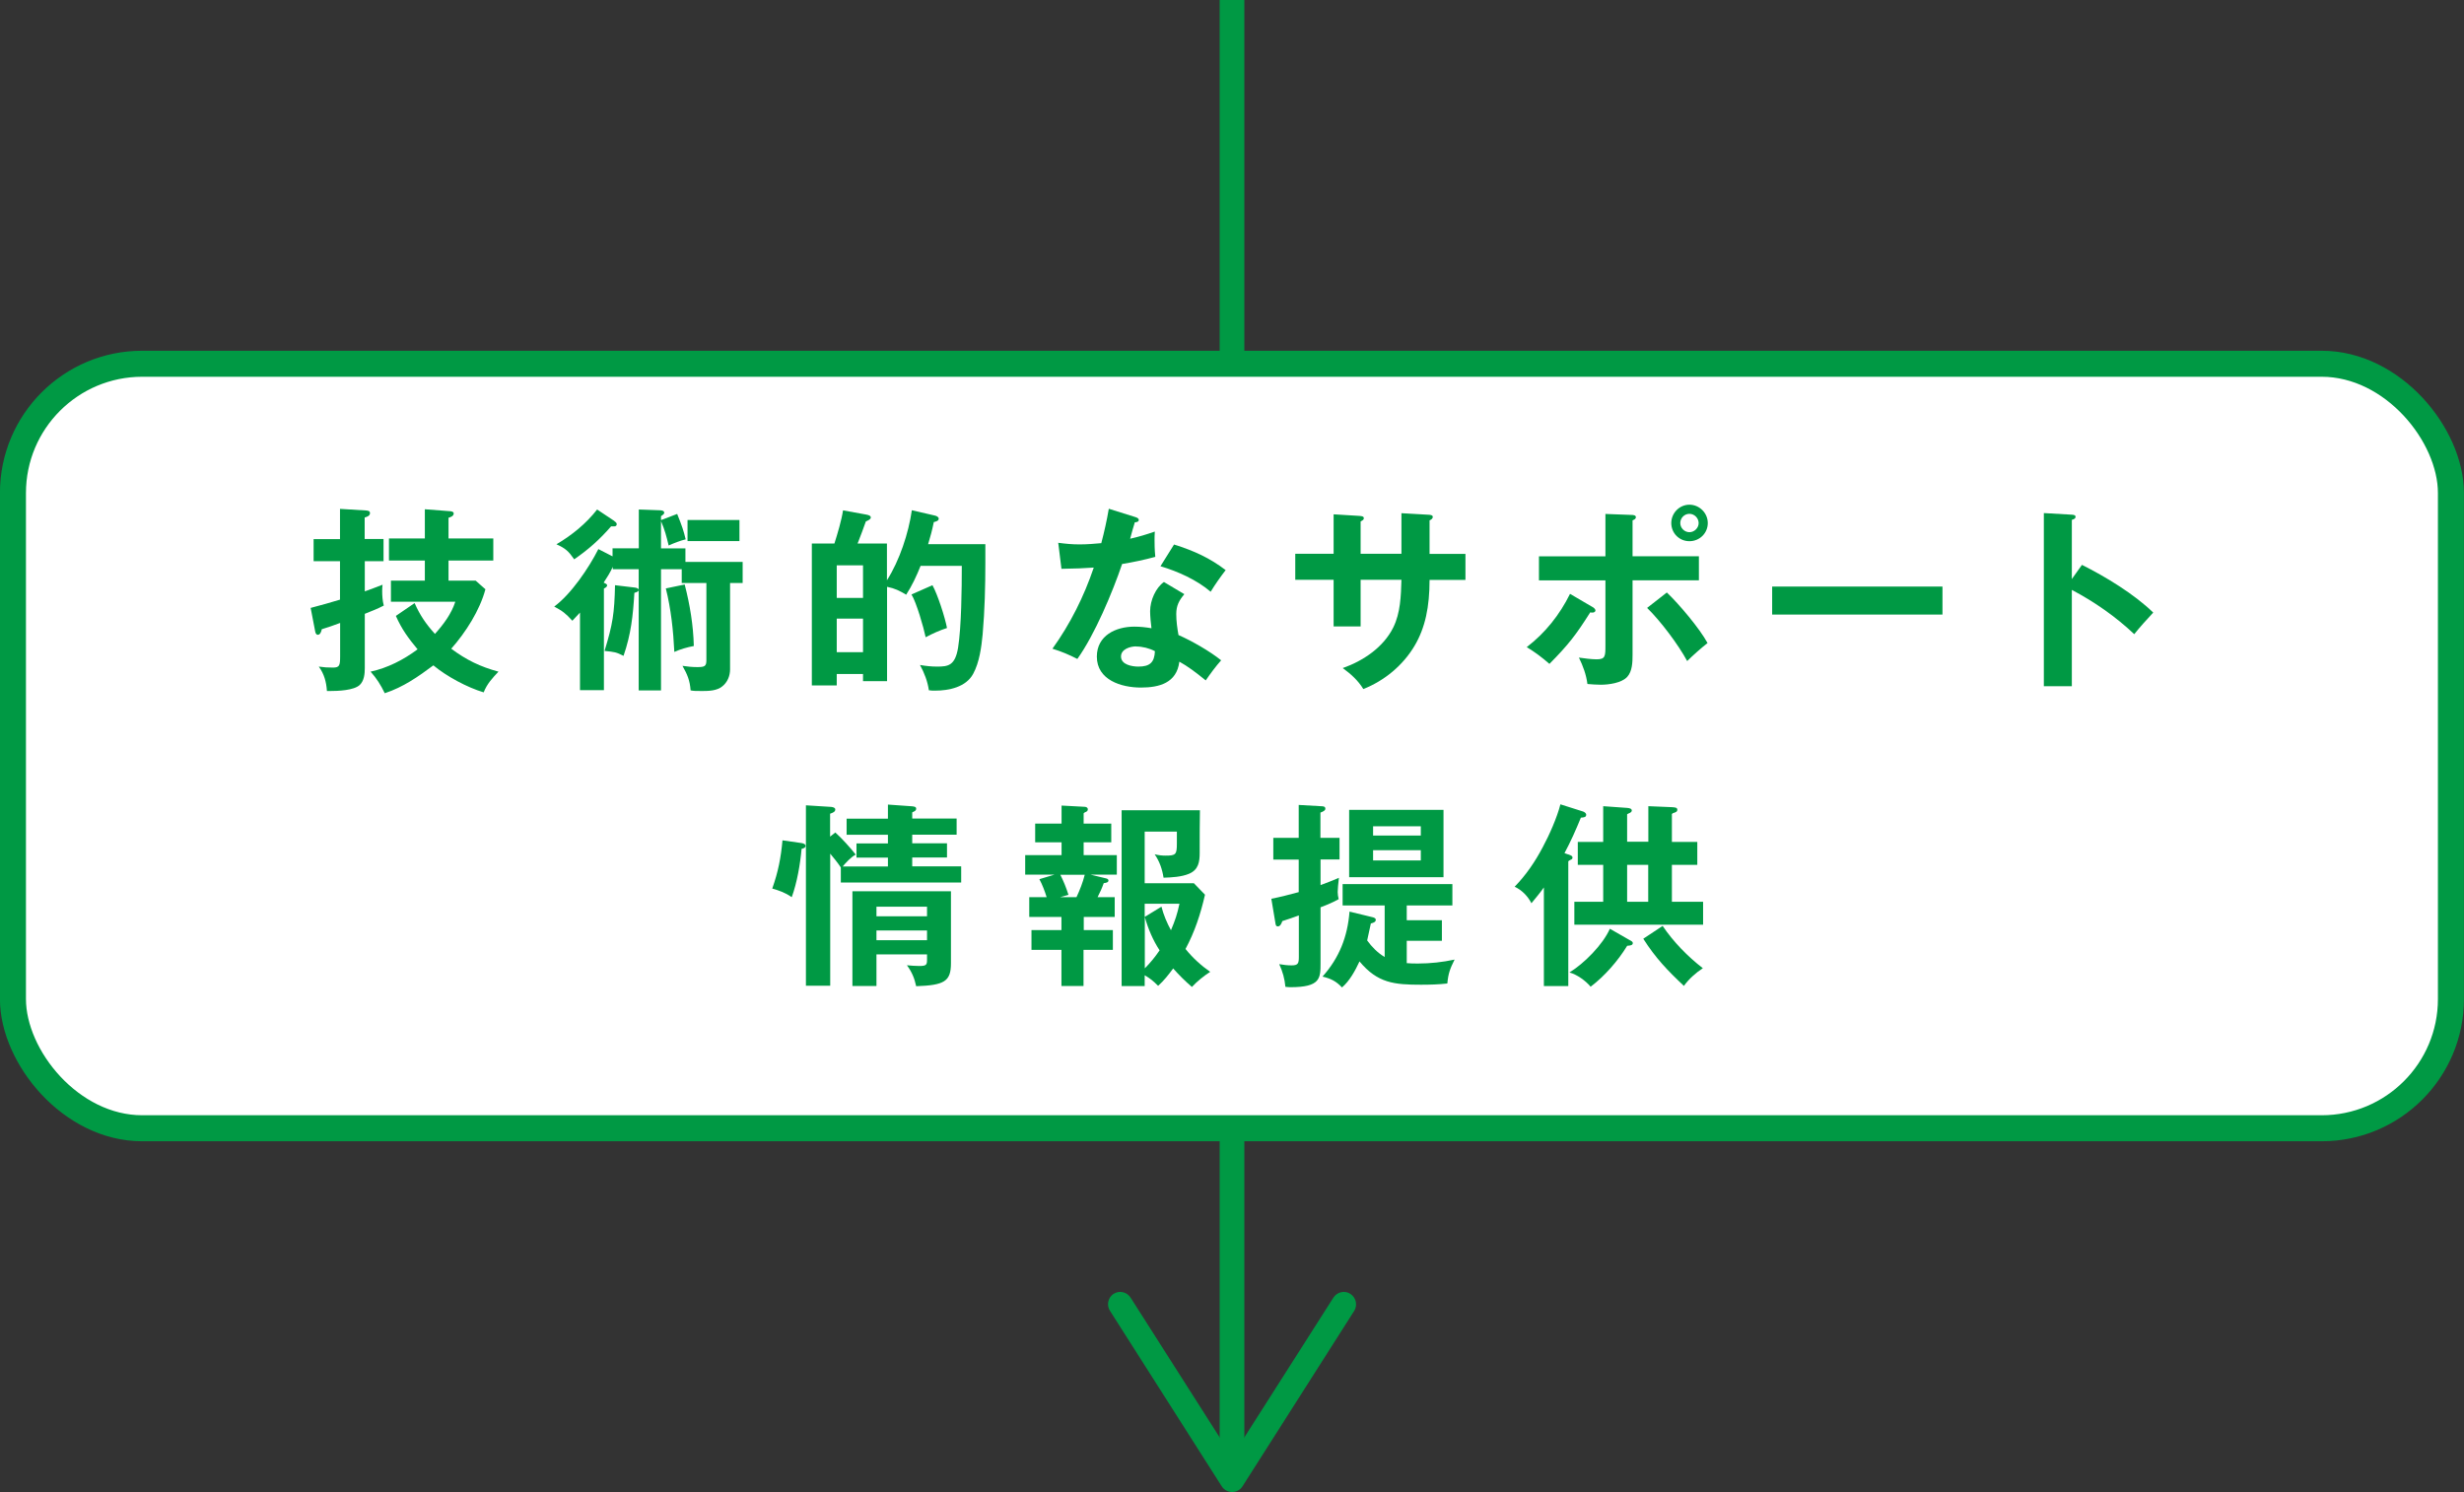 <?xml version="1.0" encoding="UTF-8"?>
<svg id="_レイヤー_2" data-name="レイヤー_2" xmlns="http://www.w3.org/2000/svg" viewBox="0 0 199.8 121">
  <rect x="0" y="0" width="199.8" height="121" fill="#333333" stroke="none"/>
  <defs>
    <style>
      .cls-1 {
        stroke-width: 2px;
      }

      .cls-1, .cls-2 {
        fill: none;
        stroke: #094;
        stroke-miterlimit: 10;
      }

      .cls-3 {
        fill: #fff;
      }

      .cls-4 {
        fill: #094;
      }

      .cls-2 {
        stroke-width: 2.11px;
      }
    </style>
  </defs>
  <g id="_レイヤー_1-2" data-name="レイヤー_1">
    <g>
      <line class="cls-1" x1="99.9" y1="0" x2="99.9" y2="118.6"/>
      <path class="cls-4" d="M90.3,104.93c.46-.3,1.08-.16,1.38.31l8.22,12.9,8.22-12.9c.3-.47.92-.61,1.38-.31s.6.92.31,1.38l-9.06,14.23c-.18.29-.5.46-.84.46s-.66-.18-.84-.46l-9.06-14.23c-.11-.17-.16-.35-.16-.54,0-.33.16-.65.46-.85Z"/>
    </g>
    <g>
      <rect class="cls-3" x="1.05" y="29.5" width="197.69" height="62" rx="10.48" ry="10.48"/>
      <rect class="cls-2" x="1.05" y="29.5" width="197.69" height="62" rx="10.48" ry="10.48"/>
    </g>
    <g>
      <path class="cls-4" d="M31.1,43.72v1.79h-1.52v2.45c.5-.18.96-.35,1.44-.54-.02.13-.03.34-.03.51,0,.4.03.8.13,1.18-.5.26-1.01.46-1.54.67v4.4c0,.46-.05,1.02-.4,1.36-.48.46-1.79.5-2.43.5h-.24c-.05-.74-.22-1.38-.66-1.98.46.06.66.08,1.14.08.54,0,.59-.16.59-.93v-2.69c-.24.1-1.26.45-1.49.51-.03.16-.11.45-.32.45-.14,0-.19-.16-.21-.26l-.37-1.92c.8-.21,1.6-.43,2.38-.67v-3.12h-2.14v-1.79h2.14v-2.45l2.14.13c.18.02.29.05.29.22,0,.22-.26.3-.43.35v1.74h1.52ZM38.56,47.08l.8.71c-.45,1.7-1.6,3.5-2.77,4.82,1.22.91,2.35,1.46,3.83,1.86-.5.53-.93.99-1.2,1.68-1.34-.4-3.01-1.3-4.08-2.19-1.25.93-2.43,1.76-3.94,2.26-.34-.69-.64-1.18-1.15-1.75,1.38-.3,2.67-.96,3.81-1.81-.75-.91-1.28-1.62-1.76-2.71l1.52-1.04c.43.98.93,1.71,1.65,2.5.69-.77,1.33-1.62,1.65-2.61h-5.22v-1.71h2.75v-1.63h-2.91v-1.79h2.91v-2.37l2.08.16c.14.02.26.06.26.18,0,.22-.26.3-.42.35v1.68h3.63v1.79h-3.63v1.63h2.19Z"/>
      <path class="cls-4" d="M49.7,44.47h2.1v-3.15l1.66.06c.13,0,.4.02.4.19,0,.1-.06.16-.26.29v.32l1.31-.5c.4.99.53,1.39.69,2.06-.45.11-.94.3-1.38.5-.19-.78-.3-1.23-.62-1.98v2.21h1.98v1.1h4.64v1.71h-1.02v7c0,.53-.21,1.06-.64,1.39-.43.35-1.09.37-1.6.37-.54,0-.69,0-.96-.05-.06-.82-.27-1.3-.66-1.99.4.06.8.1,1.2.1.59,0,.74-.06.74-.56v-6.26h-2v-1.12h-1.68v9.83h-1.81v-8.12c-.03.1-.1.13-.35.21-.11,1.84-.27,3.35-.88,5.11-.59-.3-.71-.32-1.54-.4.67-2.18.8-3.04.85-5.33l1.52.18c.21.02.37.06.4.19v-1.67h-2.1v-.19c-.21.45-.46.86-.74,1.28l.06.03c.18.08.22.13.22.19,0,.13-.16.21-.26.26v8.24h-1.94v-6.29c-.13.14-.43.46-.62.66-.53-.58-.78-.78-1.47-1.15,1.36-.99,2.82-3.15,3.58-4.66l1.15.59v-.66ZM49.82,42.27c.1.06.19.14.19.24,0,.14-.11.18-.22.18h-.24c-.93,1.07-1.83,1.87-2.99,2.67-.46-.66-.69-.88-1.44-1.22,1.26-.74,2.4-1.67,3.3-2.82l1.41.94ZM55.52,47.4c.42,1.63.7,3.3.74,4.99-.54.1-1.09.26-1.58.48-.08-1.7-.27-3.49-.69-5.15l1.54-.32ZM59.96,43.88h-4.21v-1.71h4.21v1.71Z"/>
      <path class="cls-4" d="M79.9,44.13v1.49c0,1.94-.05,3.89-.22,5.83-.1,1.04-.26,2.26-.77,3.2-.58,1.07-1.95,1.36-3.09,1.36-.18,0-.3,0-.5-.03-.1-.71-.37-1.42-.72-2.05.48.08.9.13,1.39.13.9,0,1.46-.08,1.7-1.54.27-1.71.3-4.83.3-6.63h-3.34c-.32.8-.69,1.6-1.17,2.34-.54-.32-.9-.51-1.55-.64v7.65h-1.95v-.58h-2.13v.93h-2.02v-11.51h1.83c.26-.82.58-1.89.7-2.69l1.87.34c.27.05.38.11.38.24,0,.14-.18.22-.4.32-.19.54-.43,1.18-.67,1.79h2.38v2.98c1.02-1.6,1.75-3.81,2.02-5.68l1.86.43c.14.03.32.11.32.26,0,.18-.27.24-.4.27-.13.64-.27,1.17-.46,1.79h4.64ZM69.98,48.49v-2.64h-2.13v2.64h2.13ZM67.85,50.17v2.72h2.13v-2.72h-2.13ZM73.91,48.21l1.7-.75c.42.75,1.02,2.61,1.18,3.47-.59.19-1.17.45-1.73.75-.16-.78-.75-2.83-1.15-3.47Z"/>
      <path class="cls-4" d="M93.64,43.11c-.02.3-.02.5-.02.71,0,.24,0,.74.06,1.34-.88.24-1.78.43-2.69.58-.78,2.3-2.22,5.73-3.63,7.7-.66-.34-1.3-.61-2.02-.83,1.44-2,2.56-4.24,3.35-6.58-.85.06-1.49.08-2.62.1l-.26-2.11c.61.08,1.12.13,1.73.13s1.2-.05,1.76-.1c.24-.91.45-1.84.61-2.79l2.14.67c.16.05.29.11.29.24s-.13.18-.32.19c-.11.35-.26.86-.38,1.33.72-.16,1.3-.34,2-.58ZM96.04,48.18c-.43.51-.66.93-.66,1.62,0,.58.08,1.14.18,1.7,1.09.48,2.54,1.31,3.46,2.05-.43.48-.88,1.09-1.25,1.63-.85-.69-1.47-1.15-2.14-1.52-.21,1.73-1.63,2.1-3.12,2.1-1.58,0-3.57-.61-3.57-2.51,0-1.71,1.54-2.43,3.04-2.43.48,0,.93.05,1.39.13-.05-.38-.11-.98-.11-1.38,0-.88.46-1.91,1.12-2.37l1.66.99ZM92.13,52.42c-.48,0-1.23.22-1.23.82,0,.67.9.82,1.41.82.93,0,1.3-.34,1.34-1.25-.45-.24-1.01-.38-1.52-.38ZM99.39,46.23c-.43.56-.85,1.15-1.22,1.76-1.12-.96-2.66-1.65-4.07-2.07l1.1-1.76c1.63.51,2.91,1.1,4.18,2.07Z"/>
      <path class="cls-4" d="M113.65,41.62l2.27.13c.22.02.26.1.26.16,0,.16-.14.24-.26.29v2.72h2.91v2.11h-2.91c0,2.16-.34,3.87-1.22,5.35-.94,1.58-2.43,2.82-4.15,3.5-.43-.7-1.01-1.22-1.67-1.7,1.65-.58,3.3-1.68,4.1-3.3.58-1.18.62-2.54.66-3.86h-3.31v3.78h-2.19v-3.78h-3.11v-2.11h3.11v-3.2l2.11.13c.24.02.34.06.34.18s-.06.16-.26.27v2.62h3.31v-3.3Z"/>
      <path class="cls-4" d="M129.16,49.24c.08.05.21.16.21.26,0,.13-.13.18-.24.18-.06,0-.11,0-.18-.02-1.18,1.86-1.76,2.61-3.31,4.18-.58-.51-1.18-.96-1.84-1.36,1.5-1.15,2.67-2.62,3.51-4.32l1.86,1.09ZM130.17,41.68l2.13.08c.13,0,.35.02.35.18,0,.13-.1.19-.27.26v2.91h5.38v1.95h-5.38v6.05c0,.59-.02,1.33-.43,1.78-.45.5-1.5.64-2.14.64-.35,0-.75-.03-1.09-.06-.1-.77-.35-1.44-.69-2.14.42.06,1.02.14,1.44.14.71,0,.71-.26.71-1.15v-5.25h-5.39v-1.95h5.39v-3.42ZM138.46,52.15c-.51.4-1.18.99-1.65,1.46-.72-1.33-2.16-3.25-3.25-4.31l1.6-1.25c.98.93,2.67,2.93,3.3,4.1ZM138.48,42.42c0,.82-.66,1.47-1.49,1.47s-1.47-.66-1.47-1.47.66-1.49,1.47-1.49,1.49.67,1.49,1.49ZM136.25,42.42c0,.4.34.74.74.74s.75-.34.75-.74-.34-.75-.75-.75-.74.34-.74.75Z"/>
      <path class="cls-4" d="M157.51,47.57v2.27h-13.81v-2.27h13.81Z"/>
      <path class="cls-4" d="M168.82,45.81c1.92.96,4.24,2.37,5.78,3.87-.54.58-1.06,1.15-1.54,1.75-1.5-1.42-3.22-2.62-5.06-3.59v7.81h-2.27v-14.04l2.27.13c.18.02.3.03.3.18,0,.13-.13.19-.3.24v4.8l.82-1.15Z"/>
      <path class="cls-4" d="M64.92,68.36c.22.02.4.1.4.24,0,.16-.19.21-.32.24-.11,1.23-.37,2.75-.8,3.92-.53-.37-.99-.53-1.58-.7.48-1.36.7-2.48.83-3.91l1.47.21ZM67.74,67.52c.48.42,1.26,1.28,1.65,1.79-.35.16-.82.67-1.06.96h3.67v-.72h-2.55v-1.15h2.55v-.7h-3.35v-1.31h3.35v-1.14l1.97.14c.14.02.32.03.32.19,0,.13-.06.19-.32.3v.5h3.6v1.31h-3.6v.7h2.82v1.15h-2.82v.72h3.97v1.31h-9.76v-1.22c-.22-.34-.59-.8-.86-1.12v10.71h-1.97v-14.63l2.06.13c.14.02.32.06.32.21,0,.18-.18.26-.42.34v1.86l.43-.34ZM71.07,77.4v2.56h-1.95v-7.68h7.99v5.84c0,1.47-.53,1.78-2.82,1.86-.14-.66-.35-1.15-.75-1.7.29.03.7.06,1.01.06.59,0,.62-.11.62-.54v-.4h-4.1ZM75.17,73.53h-4.1v.78h4.1v-.78ZM75.17,75.46h-4.1v.79h4.1v-.79Z"/>
      <path class="cls-4" d="M87.86,75.43h2.38v1.6h-2.38v2.93h-1.79v-2.93h-2.43v-1.6h2.43v-1.07h-2.61v-1.6h1.41c-.14-.46-.35-1.02-.59-1.46l1.23-.37h-2.38v-1.58h2.95v-1.04h-2.14v-1.52h2.14v-1.46l1.87.1c.14,0,.26.08.26.19,0,.14-.06.19-.24.26-.03.02-.08.05-.1.08v.83h2.24v1.52h-2.24v1.04h2.69v1.58h-2.14l1.2.29c.14.03.26.06.26.19s-.14.19-.38.21c-.16.45-.29.72-.5,1.14h1.39v1.6h-2.51v1.07ZM86.63,72.57l-.67.19h1.33c.27-.58.51-1.18.67-1.82h-1.98c.29.59.46,1.01.66,1.63ZM98.14,78.81c-.48.3-1.1.8-1.49,1.23-.58-.5-1.02-.94-1.52-1.5-.37.5-.75.99-1.22,1.41-.43-.43-.64-.59-1.09-.86v.88h-1.87v-14.26h6.35c-.02,1.04-.02,2.06-.02,3.11v.34c0,.74-.1,1.38-.86,1.7-.62.26-1.41.3-2.07.32-.11-.7-.32-1.31-.72-1.9.32.08.58.11.9.11.82,0,.9-.1.9-.99v-.96h-2.61v4.19h3.99l.9.93c-.35,1.54-.83,3.01-1.58,4.4.58.72,1.26,1.34,2.02,1.87ZM95.64,73.29h-2.82v1.07l1.36-.83c.16.64.45,1.33.77,1.91.34-.8.51-1.3.69-2.15ZM92.83,74.37v4.16c.45-.45.85-.94,1.2-1.46-.53-.8-.94-1.76-1.2-2.71Z"/>
      <path class="cls-4" d="M108.62,67.94v1.76h-1.54v2.08c.48-.18.99-.37,1.49-.59-.05.38-.1.96-.1,1.15s.03.37.08.58c-.46.26-.94.46-1.47.66v4.51c0,1.25,0,1.97-2.45,1.97-.13,0-.29-.02-.4-.03-.06-.66-.22-1.23-.5-1.84.34.06.67.1,1.01.1.54,0,.58-.18.58-.72v-3.33c-.43.16-.9.32-1.34.46-.08.24-.18.43-.37.43-.13,0-.16-.1-.18-.21l-.34-2.03c.7-.14,1.49-.34,2.22-.54v-2.64h-2.06v-1.76h2.06v-2.67l1.94.11c.14.02.22.06.22.19,0,.14-.13.22-.4.32v2.05h1.54ZM114.99,78.14c.99,0,1.99-.11,2.96-.32-.37.75-.51,1.1-.59,1.94-.7.08-1.42.1-2.14.1-2.16,0-3.52-.13-4.98-1.89-.35.75-.8,1.58-1.42,2.11-.48-.51-.91-.72-1.58-.88,1.36-1.52,2.03-3.23,2.19-5.27l1.89.46c.11.03.24.08.24.21,0,.19-.26.26-.4.29-.1.48-.19.91-.3,1.38.37.51.86,1.02,1.42,1.34v-4.18h-3.41v-1.73h8.9v1.73h-3.7v1.2h2.85v1.67h-2.85v1.81c.3.03.62.03.93.03ZM117.05,65.68v5.46h-7.65v-5.46h7.65ZM115.21,67.01h-3.87v.75h3.87v-.75ZM111.34,68.95v.83h3.87v-.83h-3.87Z"/>
      <path class="cls-4" d="M127.14,69.28c.32.11.37.16.37.27s-.06.14-.18.19c-.06.03-.13.08-.16.11v10.12h-1.98v-8c-.32.45-.66.86-1.01,1.28-.3-.58-.77-1.06-1.36-1.34.91-.93,1.66-2.03,2.27-3.19.53-.98,1.17-2.42,1.44-3.49l1.83.58c.1.03.26.13.26.26,0,.21-.18.22-.43.24-.4.98-.83,1.95-1.33,2.88l.29.1ZM127.27,78.86c1.18-.72,2.71-2.26,3.27-3.54l1.57.9c.21.11.29.16.29.26,0,.16-.16.19-.32.21-.05,0-.1,0-.14.02-.75,1.22-1.82,2.45-2.96,3.31-.4-.48-1.09-.98-1.7-1.15ZM133.66,68.28v-2.9l1.92.08c.27.02.43.03.43.21,0,.16-.14.21-.34.27-.02,0-.08.05-.1.08v2.26h2.06v1.86h-2.06v2.99h2.53v1.86h-10.44v-1.86h2.34v-2.99h-2.06v-1.86h2.06v-2.9l1.95.14c.18.02.37.05.37.22,0,.1-.13.18-.24.22-.05.02-.11.05-.14.08v2.22h1.71ZM131.94,73.13h1.71v-2.99h-1.71v2.99ZM136.55,79.96c-1.33-1.25-2.31-2.27-3.3-3.83l1.57-1.04c.86,1.28,2.03,2.48,3.26,3.43-.58.38-1.14.88-1.54,1.44Z"/>
    </g>
  </g>
</svg>